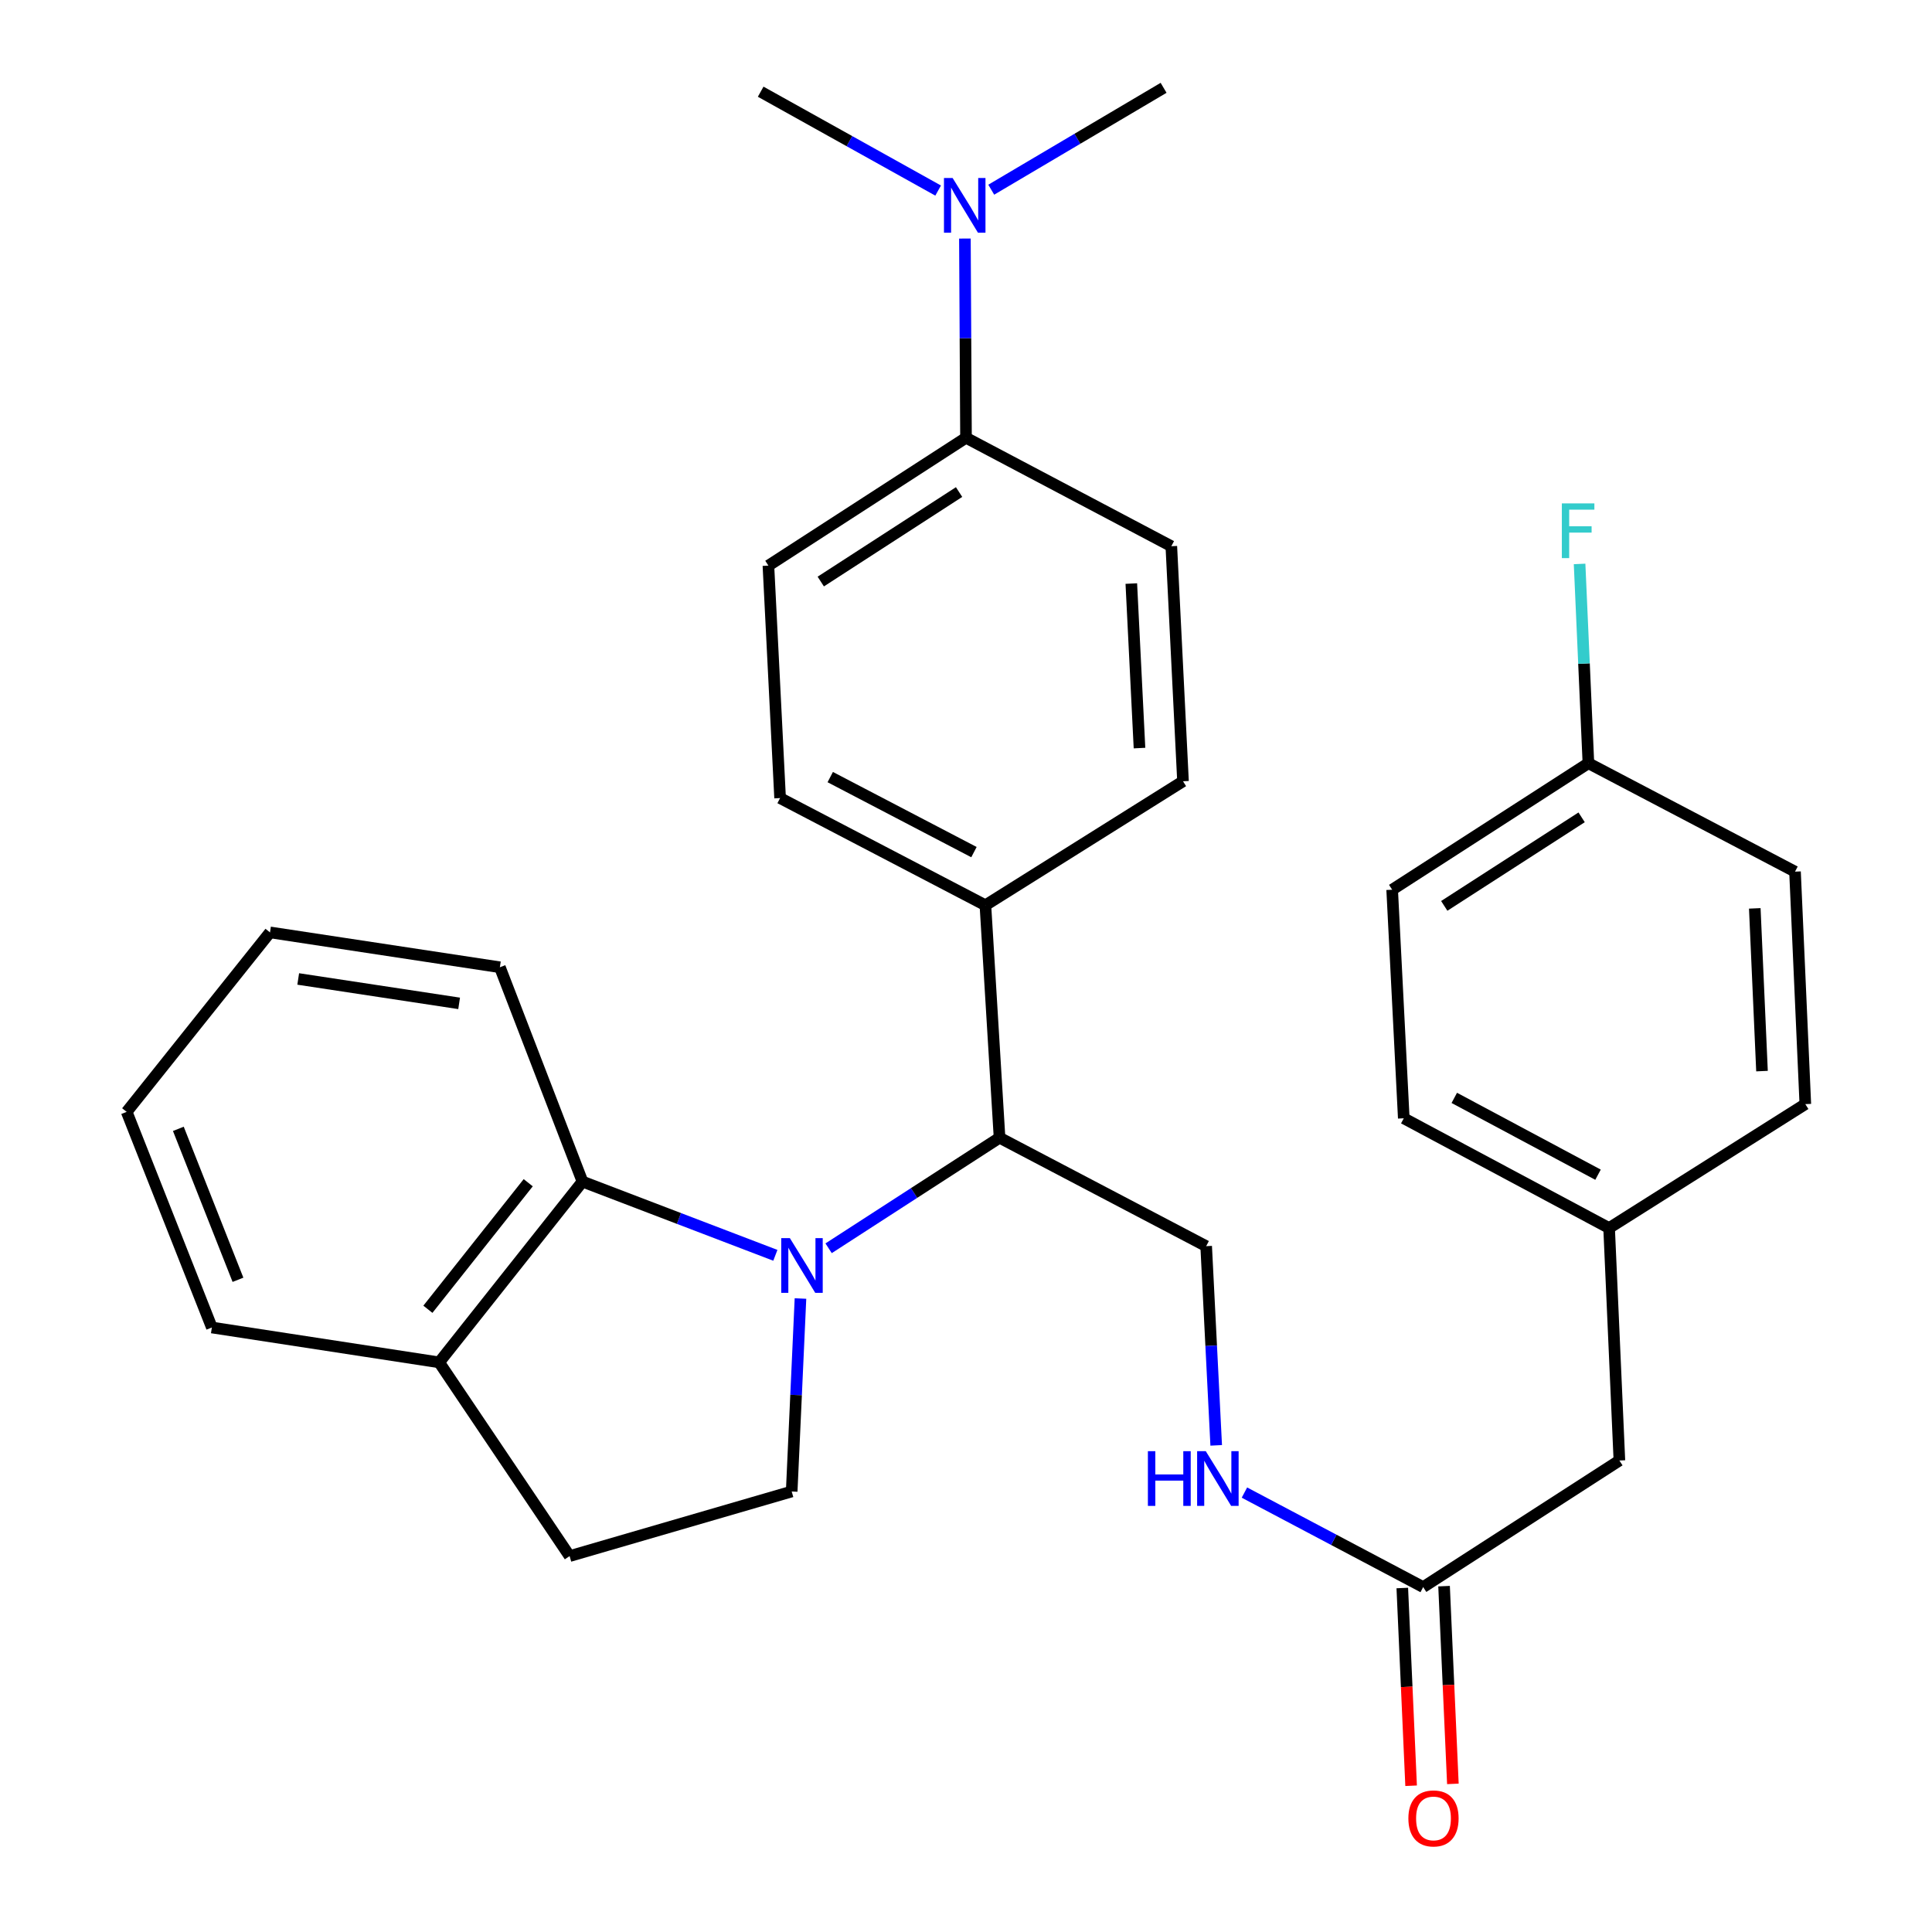 <?xml version='1.0' encoding='iso-8859-1'?>
<svg version='1.1' baseProfile='full'
              xmlns='http://www.w3.org/2000/svg'
                      xmlns:rdkit='http://www.rdkit.org/xml'
                      xmlns:xlink='http://www.w3.org/1999/xlink'
                  xml:space='preserve'
width='1000px' height='1000px' viewBox='0 0 1000 1000'>
<!-- END OF HEADER -->
<rect style='opacity:1.0;fill:#FFFFFF;stroke:none' width='1000' height='1000' x='0' y='0'> </rect>
<path class='bond-0' d='M 401.322,649.752 L 351.407,630.672' style='fill:none;fill-rule:evenodd;stroke:#0000FF;stroke-width:6px;stroke-linecap:butt;stroke-linejoin:miter;stroke-opacity:1' />
<path class='bond-0' d='M 351.407,630.672 L 301.493,611.591' style='fill:none;fill-rule:evenodd;stroke:#000000;stroke-width:6px;stroke-linecap:butt;stroke-linejoin:miter;stroke-opacity:1' />
<path class='bond-1' d='M 428.887,646.104 L 473.124,617.491' style='fill:none;fill-rule:evenodd;stroke:#0000FF;stroke-width:6px;stroke-linecap:butt;stroke-linejoin:miter;stroke-opacity:1' />
<path class='bond-1' d='M 473.124,617.491 L 517.362,588.879' style='fill:none;fill-rule:evenodd;stroke:#000000;stroke-width:6px;stroke-linecap:butt;stroke-linejoin:miter;stroke-opacity:1' />
<path class='bond-2' d='M 414.324,672.107 L 412.05,722.052' style='fill:none;fill-rule:evenodd;stroke:#0000FF;stroke-width:6px;stroke-linecap:butt;stroke-linejoin:miter;stroke-opacity:1' />
<path class='bond-2' d='M 412.05,722.052 L 409.776,771.996' style='fill:none;fill-rule:evenodd;stroke:#000000;stroke-width:6px;stroke-linecap:butt;stroke-linejoin:miter;stroke-opacity:1' />
<path class='bond-7' d='M 301.493,611.591 L 227.308,705.158' style='fill:none;fill-rule:evenodd;stroke:#000000;stroke-width:6px;stroke-linecap:butt;stroke-linejoin:miter;stroke-opacity:1' />
<path class='bond-7' d='M 273.406,612.18 L 221.477,677.677' style='fill:none;fill-rule:evenodd;stroke:#000000;stroke-width:6px;stroke-linecap:butt;stroke-linejoin:miter;stroke-opacity:1' />
<path class='bond-24' d='M 301.493,611.591 L 258.737,500.651' style='fill:none;fill-rule:evenodd;stroke:#000000;stroke-width:6px;stroke-linecap:butt;stroke-linejoin:miter;stroke-opacity:1' />
<path class='bond-3' d='M 517.362,588.879 L 624.311,645.016' style='fill:none;fill-rule:evenodd;stroke:#000000;stroke-width:6px;stroke-linecap:butt;stroke-linejoin:miter;stroke-opacity:1' />
<path class='bond-6' d='M 517.362,588.879 L 510.04,468.56' style='fill:none;fill-rule:evenodd;stroke:#000000;stroke-width:6px;stroke-linecap:butt;stroke-linejoin:miter;stroke-opacity:1' />
<path class='bond-10' d='M 409.776,771.996 L 294.832,805.433' style='fill:none;fill-rule:evenodd;stroke:#000000;stroke-width:6px;stroke-linecap:butt;stroke-linejoin:miter;stroke-opacity:1' />
<path class='bond-5' d='M 624.311,645.016 L 626.908,696.566' style='fill:none;fill-rule:evenodd;stroke:#000000;stroke-width:6px;stroke-linecap:butt;stroke-linejoin:miter;stroke-opacity:1' />
<path class='bond-5' d='M 626.908,696.566 L 629.505,748.116' style='fill:none;fill-rule:evenodd;stroke:#0000FF;stroke-width:6px;stroke-linecap:butt;stroke-linejoin:miter;stroke-opacity:1' />
<path class='bond-4' d='M 736.634,821.473 L 690.375,797.014' style='fill:none;fill-rule:evenodd;stroke:#000000;stroke-width:6px;stroke-linecap:butt;stroke-linejoin:miter;stroke-opacity:1' />
<path class='bond-4' d='M 690.375,797.014 L 644.115,772.555' style='fill:none;fill-rule:evenodd;stroke:#0000FF;stroke-width:6px;stroke-linecap:butt;stroke-linejoin:miter;stroke-opacity:1' />
<path class='bond-11' d='M 725.823,821.955 L 728.106,873.127' style='fill:none;fill-rule:evenodd;stroke:#000000;stroke-width:6px;stroke-linecap:butt;stroke-linejoin:miter;stroke-opacity:1' />
<path class='bond-11' d='M 728.106,873.127 L 730.389,924.298' style='fill:none;fill-rule:evenodd;stroke:#FF0000;stroke-width:6px;stroke-linecap:butt;stroke-linejoin:miter;stroke-opacity:1' />
<path class='bond-11' d='M 747.444,820.99 L 749.727,872.162' style='fill:none;fill-rule:evenodd;stroke:#000000;stroke-width:6px;stroke-linecap:butt;stroke-linejoin:miter;stroke-opacity:1' />
<path class='bond-11' d='M 749.727,872.162 L 752.01,923.333' style='fill:none;fill-rule:evenodd;stroke:#FF0000;stroke-width:6px;stroke-linecap:butt;stroke-linejoin:miter;stroke-opacity:1' />
<path class='bond-16' d='M 736.634,821.473 L 838.196,755.957' style='fill:none;fill-rule:evenodd;stroke:#000000;stroke-width:6px;stroke-linecap:butt;stroke-linejoin:miter;stroke-opacity:1' />
<path class='bond-12' d='M 510.04,468.56 L 612.323,404.379' style='fill:none;fill-rule:evenodd;stroke:#000000;stroke-width:6px;stroke-linecap:butt;stroke-linejoin:miter;stroke-opacity:1' />
<path class='bond-13' d='M 510.04,468.56 L 403.776,413.084' style='fill:none;fill-rule:evenodd;stroke:#000000;stroke-width:6px;stroke-linecap:butt;stroke-linejoin:miter;stroke-opacity:1' />
<path class='bond-13' d='M 504.116,441.054 L 429.732,402.22' style='fill:none;fill-rule:evenodd;stroke:#000000;stroke-width:6px;stroke-linecap:butt;stroke-linejoin:miter;stroke-opacity:1' />
<path class='bond-27' d='M 227.308,705.158 L 109.658,687.111' style='fill:none;fill-rule:evenodd;stroke:#000000;stroke-width:6px;stroke-linecap:butt;stroke-linejoin:miter;stroke-opacity:1' />
<path class='bond-30' d='M 227.308,705.158 L 294.832,805.433' style='fill:none;fill-rule:evenodd;stroke:#000000;stroke-width:6px;stroke-linecap:butt;stroke-linejoin:miter;stroke-opacity:1' />
<path class='bond-8' d='M 500,226.588 L 397.728,292.765' style='fill:none;fill-rule:evenodd;stroke:#000000;stroke-width:6px;stroke-linecap:butt;stroke-linejoin:miter;stroke-opacity:1' />
<path class='bond-8' d='M 496.417,254.685 L 424.827,301.009' style='fill:none;fill-rule:evenodd;stroke:#000000;stroke-width:6px;stroke-linecap:butt;stroke-linejoin:miter;stroke-opacity:1' />
<path class='bond-9' d='M 500,226.588 L 499.717,175.03' style='fill:none;fill-rule:evenodd;stroke:#000000;stroke-width:6px;stroke-linecap:butt;stroke-linejoin:miter;stroke-opacity:1' />
<path class='bond-9' d='M 499.717,175.03 L 499.433,123.472' style='fill:none;fill-rule:evenodd;stroke:#0000FF;stroke-width:6px;stroke-linecap:butt;stroke-linejoin:miter;stroke-opacity:1' />
<path class='bond-31' d='M 500,226.588 L 606.275,282.725' style='fill:none;fill-rule:evenodd;stroke:#000000;stroke-width:6px;stroke-linecap:butt;stroke-linejoin:miter;stroke-opacity:1' />
<path class='bond-25' d='M 485.576,98.638 L 439.65,73.05' style='fill:none;fill-rule:evenodd;stroke:#0000FF;stroke-width:6px;stroke-linecap:butt;stroke-linejoin:miter;stroke-opacity:1' />
<path class='bond-25' d='M 439.65,73.05 L 393.725,47.462' style='fill:none;fill-rule:evenodd;stroke:#000000;stroke-width:6px;stroke-linecap:butt;stroke-linejoin:miter;stroke-opacity:1' />
<path class='bond-26' d='M 513.068,98.189 L 557.67,71.822' style='fill:none;fill-rule:evenodd;stroke:#0000FF;stroke-width:6px;stroke-linecap:butt;stroke-linejoin:miter;stroke-opacity:1' />
<path class='bond-26' d='M 557.67,71.822 L 602.272,45.455' style='fill:none;fill-rule:evenodd;stroke:#000000;stroke-width:6px;stroke-linecap:butt;stroke-linejoin:miter;stroke-opacity:1' />
<path class='bond-14' d='M 612.323,404.379 L 606.275,282.725' style='fill:none;fill-rule:evenodd;stroke:#000000;stroke-width:6px;stroke-linecap:butt;stroke-linejoin:miter;stroke-opacity:1' />
<path class='bond-14' d='M 589.8,387.205 L 585.567,302.048' style='fill:none;fill-rule:evenodd;stroke:#000000;stroke-width:6px;stroke-linecap:butt;stroke-linejoin:miter;stroke-opacity:1' />
<path class='bond-15' d='M 403.776,413.084 L 397.728,292.765' style='fill:none;fill-rule:evenodd;stroke:#000000;stroke-width:6px;stroke-linecap:butt;stroke-linejoin:miter;stroke-opacity:1' />
<path class='bond-17' d='M 838.196,755.957 L 832.869,635.638' style='fill:none;fill-rule:evenodd;stroke:#000000;stroke-width:6px;stroke-linecap:butt;stroke-linejoin:miter;stroke-opacity:1' />
<path class='bond-22' d='M 832.869,635.638 L 934.432,571.493' style='fill:none;fill-rule:evenodd;stroke:#000000;stroke-width:6px;stroke-linecap:butt;stroke-linejoin:miter;stroke-opacity:1' />
<path class='bond-23' d='M 832.869,635.638 L 726.594,578.827' style='fill:none;fill-rule:evenodd;stroke:#000000;stroke-width:6px;stroke-linecap:butt;stroke-linejoin:miter;stroke-opacity:1' />
<path class='bond-23' d='M 827.131,608.03 L 752.738,568.263' style='fill:none;fill-rule:evenodd;stroke:#000000;stroke-width:6px;stroke-linecap:butt;stroke-linejoin:miter;stroke-opacity:1' />
<path class='bond-18' d='M 822.157,395.037 L 720.582,460.516' style='fill:none;fill-rule:evenodd;stroke:#000000;stroke-width:6px;stroke-linecap:butt;stroke-linejoin:miter;stroke-opacity:1' />
<path class='bond-18' d='M 818.647,423.049 L 747.545,468.885' style='fill:none;fill-rule:evenodd;stroke:#000000;stroke-width:6px;stroke-linecap:butt;stroke-linejoin:miter;stroke-opacity:1' />
<path class='bond-19' d='M 822.157,395.037 L 819.873,343.463' style='fill:none;fill-rule:evenodd;stroke:#000000;stroke-width:6px;stroke-linecap:butt;stroke-linejoin:miter;stroke-opacity:1' />
<path class='bond-19' d='M 819.873,343.463 L 817.59,291.889' style='fill:none;fill-rule:evenodd;stroke:#33CCCC;stroke-width:6px;stroke-linecap:butt;stroke-linejoin:miter;stroke-opacity:1' />
<path class='bond-33' d='M 822.157,395.037 L 929.093,451.162' style='fill:none;fill-rule:evenodd;stroke:#000000;stroke-width:6px;stroke-linecap:butt;stroke-linejoin:miter;stroke-opacity:1' />
<path class='bond-20' d='M 720.582,460.516 L 726.594,578.827' style='fill:none;fill-rule:evenodd;stroke:#000000;stroke-width:6px;stroke-linecap:butt;stroke-linejoin:miter;stroke-opacity:1' />
<path class='bond-21' d='M 929.093,451.162 L 934.432,571.493' style='fill:none;fill-rule:evenodd;stroke:#000000;stroke-width:6px;stroke-linecap:butt;stroke-linejoin:miter;stroke-opacity:1' />
<path class='bond-21' d='M 908.273,470.171 L 912.01,554.403' style='fill:none;fill-rule:evenodd;stroke:#000000;stroke-width:6px;stroke-linecap:butt;stroke-linejoin:miter;stroke-opacity:1' />
<path class='bond-28' d='M 258.737,500.651 L 139.753,482.603' style='fill:none;fill-rule:evenodd;stroke:#000000;stroke-width:6px;stroke-linecap:butt;stroke-linejoin:miter;stroke-opacity:1' />
<path class='bond-28' d='M 237.644,519.341 L 154.355,506.708' style='fill:none;fill-rule:evenodd;stroke:#000000;stroke-width:6px;stroke-linecap:butt;stroke-linejoin:miter;stroke-opacity:1' />
<path class='bond-32' d='M 109.658,687.111 L 65.568,575.497' style='fill:none;fill-rule:evenodd;stroke:#000000;stroke-width:6px;stroke-linecap:butt;stroke-linejoin:miter;stroke-opacity:1' />
<path class='bond-32' d='M 123.174,662.417 L 92.311,584.288' style='fill:none;fill-rule:evenodd;stroke:#000000;stroke-width:6px;stroke-linecap:butt;stroke-linejoin:miter;stroke-opacity:1' />
<path class='bond-29' d='M 139.753,482.603 L 65.568,575.497' style='fill:none;fill-rule:evenodd;stroke:#000000;stroke-width:6px;stroke-linecap:butt;stroke-linejoin:miter;stroke-opacity:1' />
<path  class='atom-0' d='M 408.842 640.86
L 418.122 655.86
Q 419.042 657.34, 420.522 660.02
Q 422.002 662.7, 422.082 662.86
L 422.082 640.86
L 425.842 640.86
L 425.842 669.18
L 421.962 669.18
L 412.002 652.78
Q 410.842 650.86, 409.602 648.66
Q 408.402 646.46, 408.042 645.78
L 408.042 669.18
L 404.362 669.18
L 404.362 640.86
L 408.842 640.86
' fill='#0000FF'/>
<path  class='atom-6' d='M 594.15 751.127
L 597.99 751.127
L 597.99 763.167
L 612.47 763.167
L 612.47 751.127
L 616.31 751.127
L 616.31 779.447
L 612.47 779.447
L 612.47 766.367
L 597.99 766.367
L 597.99 779.447
L 594.15 779.447
L 594.15 751.127
' fill='#0000FF'/>
<path  class='atom-6' d='M 624.11 751.127
L 633.39 766.127
Q 634.31 767.607, 635.79 770.287
Q 637.27 772.967, 637.35 773.127
L 637.35 751.127
L 641.11 751.127
L 641.11 779.447
L 637.23 779.447
L 627.27 763.047
Q 626.11 761.127, 624.87 758.927
Q 623.67 756.727, 623.31 756.047
L 623.31 779.447
L 619.63 779.447
L 619.63 751.127
L 624.11 751.127
' fill='#0000FF'/>
<path  class='atom-10' d='M 493.079 92.145
L 502.359 107.145
Q 503.279 108.625, 504.759 111.305
Q 506.239 113.985, 506.319 114.145
L 506.319 92.145
L 510.079 92.145
L 510.079 120.465
L 506.199 120.465
L 496.239 104.065
Q 495.079 102.145, 493.839 99.945
Q 492.639 97.745, 492.279 97.065
L 492.279 120.465
L 488.599 120.465
L 488.599 92.145
L 493.079 92.145
' fill='#0000FF'/>
<path  class='atom-12' d='M 728.972 941.21
Q 728.972 934.41, 732.332 930.61
Q 735.692 926.81, 741.972 926.81
Q 748.252 926.81, 751.612 930.61
Q 754.972 934.41, 754.972 941.21
Q 754.972 948.09, 751.572 952.01
Q 748.172 955.89, 741.972 955.89
Q 735.732 955.89, 732.332 952.01
Q 728.972 948.13, 728.972 941.21
M 741.972 952.69
Q 746.292 952.69, 748.612 949.81
Q 750.972 946.89, 750.972 941.21
Q 750.972 935.65, 748.612 932.85
Q 746.292 930.01, 741.972 930.01
Q 737.652 930.01, 735.292 932.81
Q 732.972 935.61, 732.972 941.21
Q 732.972 946.93, 735.292 949.81
Q 737.652 952.69, 741.972 952.69
' fill='#FF0000'/>
<path  class='atom-20' d='M 808.41 260.558
L 825.25 260.558
L 825.25 263.798
L 812.21 263.798
L 812.21 272.398
L 823.81 272.398
L 823.81 275.678
L 812.21 275.678
L 812.21 288.878
L 808.41 288.878
L 808.41 260.558
' fill='#33CCCC'/>
</svg>
